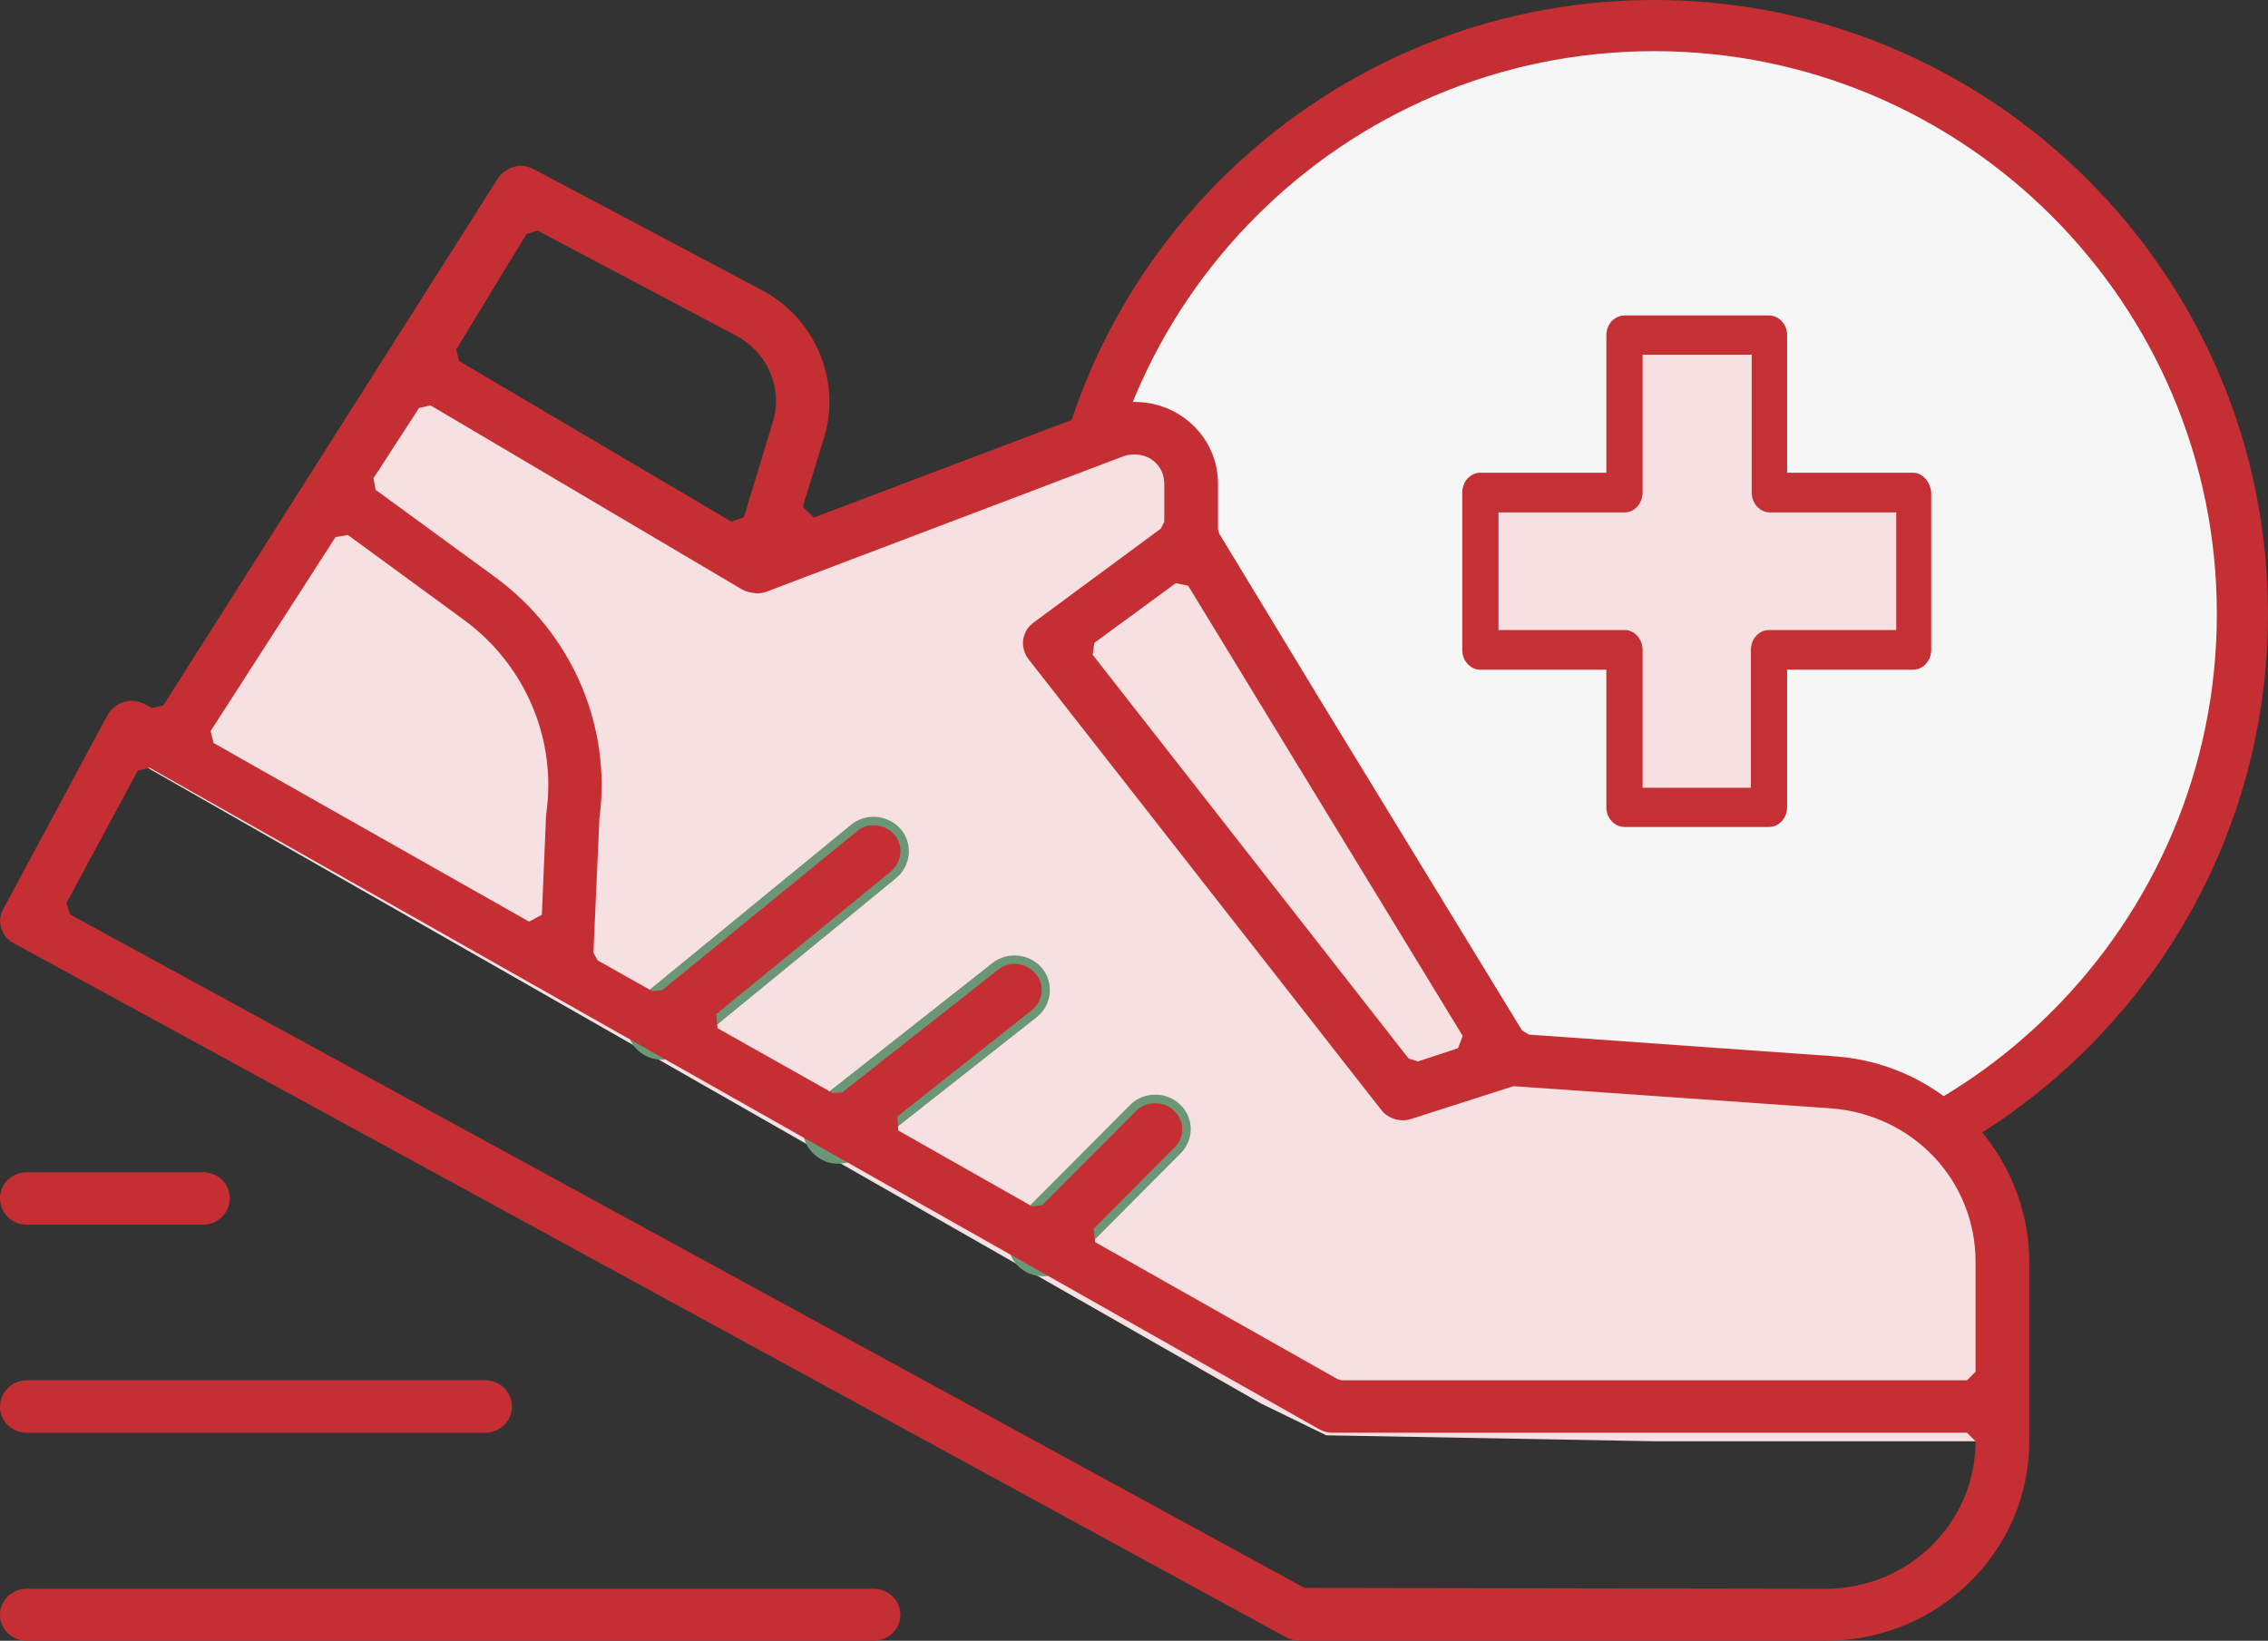 <?xml version="1.0" encoding="utf-8"?>
<!-- Generator: Adobe Illustrator 16.0.0, SVG Export Plug-In . SVG Version: 6.00 Build 0)  -->
<!DOCTYPE svg PUBLIC "-//W3C//DTD SVG 1.1//EN" "http://www.w3.org/Graphics/SVG/1.1/DTD/svg11.dtd">
<svg version="1.1" id="Layer_1" xmlns="http://www.w3.org/2000/svg" xmlns:xlink="http://www.w3.org/1999/xlink" x="0px" y="0px"
	 width="53.2px" height="38.49px" viewBox="0 0 53.2 38.49" enable-background="new 0 0 53.2 38.49" xml:space="preserve">
<rect x="0" y="0" width="53.2" height="38.49" fill="#333333" stroke="none"/>
<g>
	<path fill-rule="evenodd" clip-rule="evenodd" fill="#F6F6F6" d="M38.8,28.2c-7.61,0-13.8-6.19-13.8-13.8S31.19,0.6,38.8,0.6
		s13.8,6.19,13.8,13.8S46.41,28.2,38.8,28.2z"/>
	<path fill-rule="evenodd" clip-rule="evenodd" fill="#C52F33" d="M38.8,1.2c-7.28,0-13.2,5.92-13.2,13.2s5.92,13.2,13.2,13.2
		S52,21.68,52,14.4S46.08,1.2,38.8,1.2z M38.8,28.8c-7.94,0-14.4-6.46-14.4-14.4S30.86,0,38.8,0s14.4,6.46,14.4,14.4
		S46.74,28.8,38.8,28.8z"/>
	<path fill="#F6E0E1" d="M9.66,8.58l-5.79,8.95l-0.69,0.32l26.41,15.08l1.52,0.74l7.72,0.14h8.14L46.9,29.6
		c0-2.21-1.74-4.05-3.98-4.21l-7.6-0.53l-7.45-12.21v-1.31c0-0.72-0.59-1.3-1.32-1.3c-0.16-0.01-0.33,0.02-0.48,0.08l-8.39,3.19
		L9.66,8.58z"/>
	<path fill="#6B9777" d="M15.52,24.86c-0.45,0-0.82-0.37-0.82-0.82c0-0.24,0.11-0.47,0.29-0.62l4.97-4.07
		c0.35-0.29,0.87-0.24,1.17,0.1c0.29,0.35,0.24,0.86-0.11,1.15l-4.97,4.07C15.9,24.79,15.72,24.86,15.52,24.86z"/>
	<path fill="#6B9777" d="M19.66,27.3c-0.45,0-0.83-0.37-0.83-0.82c0-0.24,0.12-0.48,0.31-0.63l4.14-3.26
		c0.36-0.28,0.88-0.22,1.17,0.13c0.28,0.35,0.22,0.86-0.13,1.14l-4.14,3.26C20.03,27.23,19.85,27.3,19.66,27.3z"/>
	<path fill="#6B9777" d="M24.47,29.94c-0.46,0-0.83-0.36-0.82-0.81c0-0.21,0.08-0.42,0.23-0.57l2.64-2.65
		c0.32-0.31,0.85-0.31,1.17,0.01c0.32,0.31,0.32,0.81,0.01,1.13l-2.64,2.65C24.91,29.85,24.69,29.94,24.47,29.94z"/>
	<path fill-rule="evenodd" clip-rule="evenodd" fill="#C52F33" d="M12.35,5.49L10.7,8.2l0.07,0.27l6.39,3.77l0.29-0.11l0.69-2.27
		c0.22-0.78-0.15-1.61-0.88-1.99l-4.65-2.46L12.35,5.49z M7.87,12.6l-2.93,4.55l0.07,0.28l7.4,4.19l0.3-0.16l0.1-2.35
		c0.26-1.75-0.48-3.51-1.93-4.57l-2.72-1.99L7.87,12.6z M25.67,15.08l-0.04,0.28l7.41,9.47l0.22,0.07l0.94-0.31l0.11-0.29
		l-6.44-10.56l-0.29-0.06L25.67,15.08z M27.1,25.88c0.16,0,0.32,0.06,0.43,0.17c0.13,0.11,0.2,0.27,0.2,0.44
		c0,0.16-0.06,0.31-0.17,0.42l-1.91,1.92l0.04,0.31l5.68,3.21l0.1,0.03h14.67l0.2-0.2V29.6c0-1.9-1.46-3.45-3.39-3.6l-7.45-0.52
		l-2.4,0.77c-0.07,0.02-0.13,0.03-0.2,0.03c-0.19,0-0.38-0.09-0.49-0.23l-8.28-10.58C24.02,15.33,23.98,15.16,24,15
		c0.03-0.16,0.11-0.3,0.25-0.4l2.98-2.2l0.08-0.16v-0.89c0-0.24-0.11-0.45-0.31-0.58c-0.11-0.07-0.25-0.11-0.39-0.11
		c-0.09,0-0.17,0.01-0.25,0.04l-8.38,3.18c-0.08,0.03-0.16,0.04-0.23,0.04c-0.16-0.02-0.25-0.04-0.34-0.09L10.1,9.51L9.83,9.57
		l-1.07,1.65l0.05,0.27l2.82,2.06c1.79,1.32,2.72,3.48,2.43,5.65l-0.14,3.15l0.1,0.18l1.28,0.72l0.23-0.02l4.56-3.72
		c0.11-0.1,0.25-0.15,0.4-0.15c0.19,0,0.37,0.08,0.49,0.22c0.22,0.26,0.18,0.64-0.09,0.87l-4.09,3.34l0.03,0.33l2.7,1.52l0.22-0.01
		l3.66-2.88c0.11-0.09,0.25-0.14,0.39-0.14c0.19,0,0.37,0.09,0.5,0.24c0.1,0.12,0.15,0.28,0.13,0.44c-0.02,0.16-0.1,0.31-0.23,0.41
		l-3.15,2.49l0.02,0.33l3.14,1.78l0.24-0.03l2.21-2.22C26.78,25.94,26.93,25.88,27.1,25.88z M3.23,18.08l-1.67,3.1l0.08,0.27
		l28.96,15.8l12.23,0.02c1.94,0,3.51-1.55,3.51-3.46l-0.2-0.2H31.25c-0.11,0-0.22-0.03-0.32-0.09L3.51,18.01L3.23,18.08z
		 M30.49,38.49c-0.11,0-0.22-0.03-0.3-0.07L0.33,22.13c-0.15-0.07-0.25-0.2-0.3-0.35c-0.05-0.16-0.03-0.32,0.05-0.46l2.45-4.56
		c0.12-0.2,0.33-0.32,0.55-0.32c0.12,0,0.22,0.03,0.32,0.08l0.16,0.09l0.27-0.06L11.67,4.2c0.12-0.19,0.33-0.31,0.55-0.31
		c0.1,0,0.2,0.03,0.3,0.08l5.34,2.83c1.23,0.64,1.86,2.07,1.49,3.4l-0.52,1.69l0.26,0.25l6.82-2.58c0.21-0.09,0.44-0.13,0.71-0.13
		c1.08,0,1.95,0.86,1.95,1.91v1.08l0.03,0.1l2.36,3.89l4.74,7.76l0.16,0.1l7.18,0.51c2.55,0.18,4.55,2.3,4.56,4.82v4.21
		c0,2.58-2.14,4.68-4.77,4.68H30.49z"/>
	<path fill="#C52F33" d="M0.63,28.73C0.28,28.73,0,28.45,0,28.11s0.28-0.61,0.63-0.61h4.14c0.34,0,0.62,0.27,0.62,0.61
		s-0.28,0.62-0.62,0.62H0.63z"/>
	<path fill="#C52F33" d="M0.63,33.61C0.28,33.61,0,33.34,0,33c0-0.34,0.28-0.62,0.63-0.62h10.76c0.34,0,0.62,0.28,0.62,0.62
		c0,0.33-0.28,0.61-0.62,0.61H0.63z"/>
	<path fill="#C52F33" d="M0.63,38.49C0.28,38.49,0,38.22,0,37.88s0.28-0.61,0.63-0.61h19.86c0.35,0,0.63,0.27,0.63,0.61
		s-0.28,0.61-0.63,0.61H0.63z"/>
	<rect x="38.36" y="8.11" fill-rule="evenodd" clip-rule="evenodd" fill="#F6E0E1" width="3" height="10.62"/>
	<rect x="35.15" y="11.8" fill-rule="evenodd" clip-rule="evenodd" fill="#F6E0E1" width="9.46" height="3.16"/>
	<path fill-rule="evenodd" clip-rule="evenodd" fill="#C53034" d="M44.88,15.71h-2.96v3.23c0,0.25-0.19,0.46-0.43,0.46h-3.38
		c-0.24,0-0.43-0.21-0.43-0.46v-3.23h-2.96c-0.23,0-0.42-0.21-0.42-0.46v-3.7c0-0.25,0.19-0.46,0.42-0.46h2.96V7.86
		c0-0.25,0.19-0.46,0.43-0.46h3.38c0.24,0,0.43,0.21,0.43,0.46v3.23h2.96c0.21,0,0.4,0.21,0.42,0.46v3.7
		C45.3,15.5,45.11,15.71,44.88,15.71z M44.48,12.02h-2.96c-0.24,0-0.43-0.21-0.43-0.47V8.32h-2.56v3.23c0,0.26-0.19,0.47-0.42,0.47
		h-2.96v2.76h2.96c0.23,0,0.42,0.21,0.42,0.47v3.23h2.54v-3.23c0-0.26,0.19-0.47,0.42-0.47h2.96h0.03V12.02z"/>
</g>
</svg>
